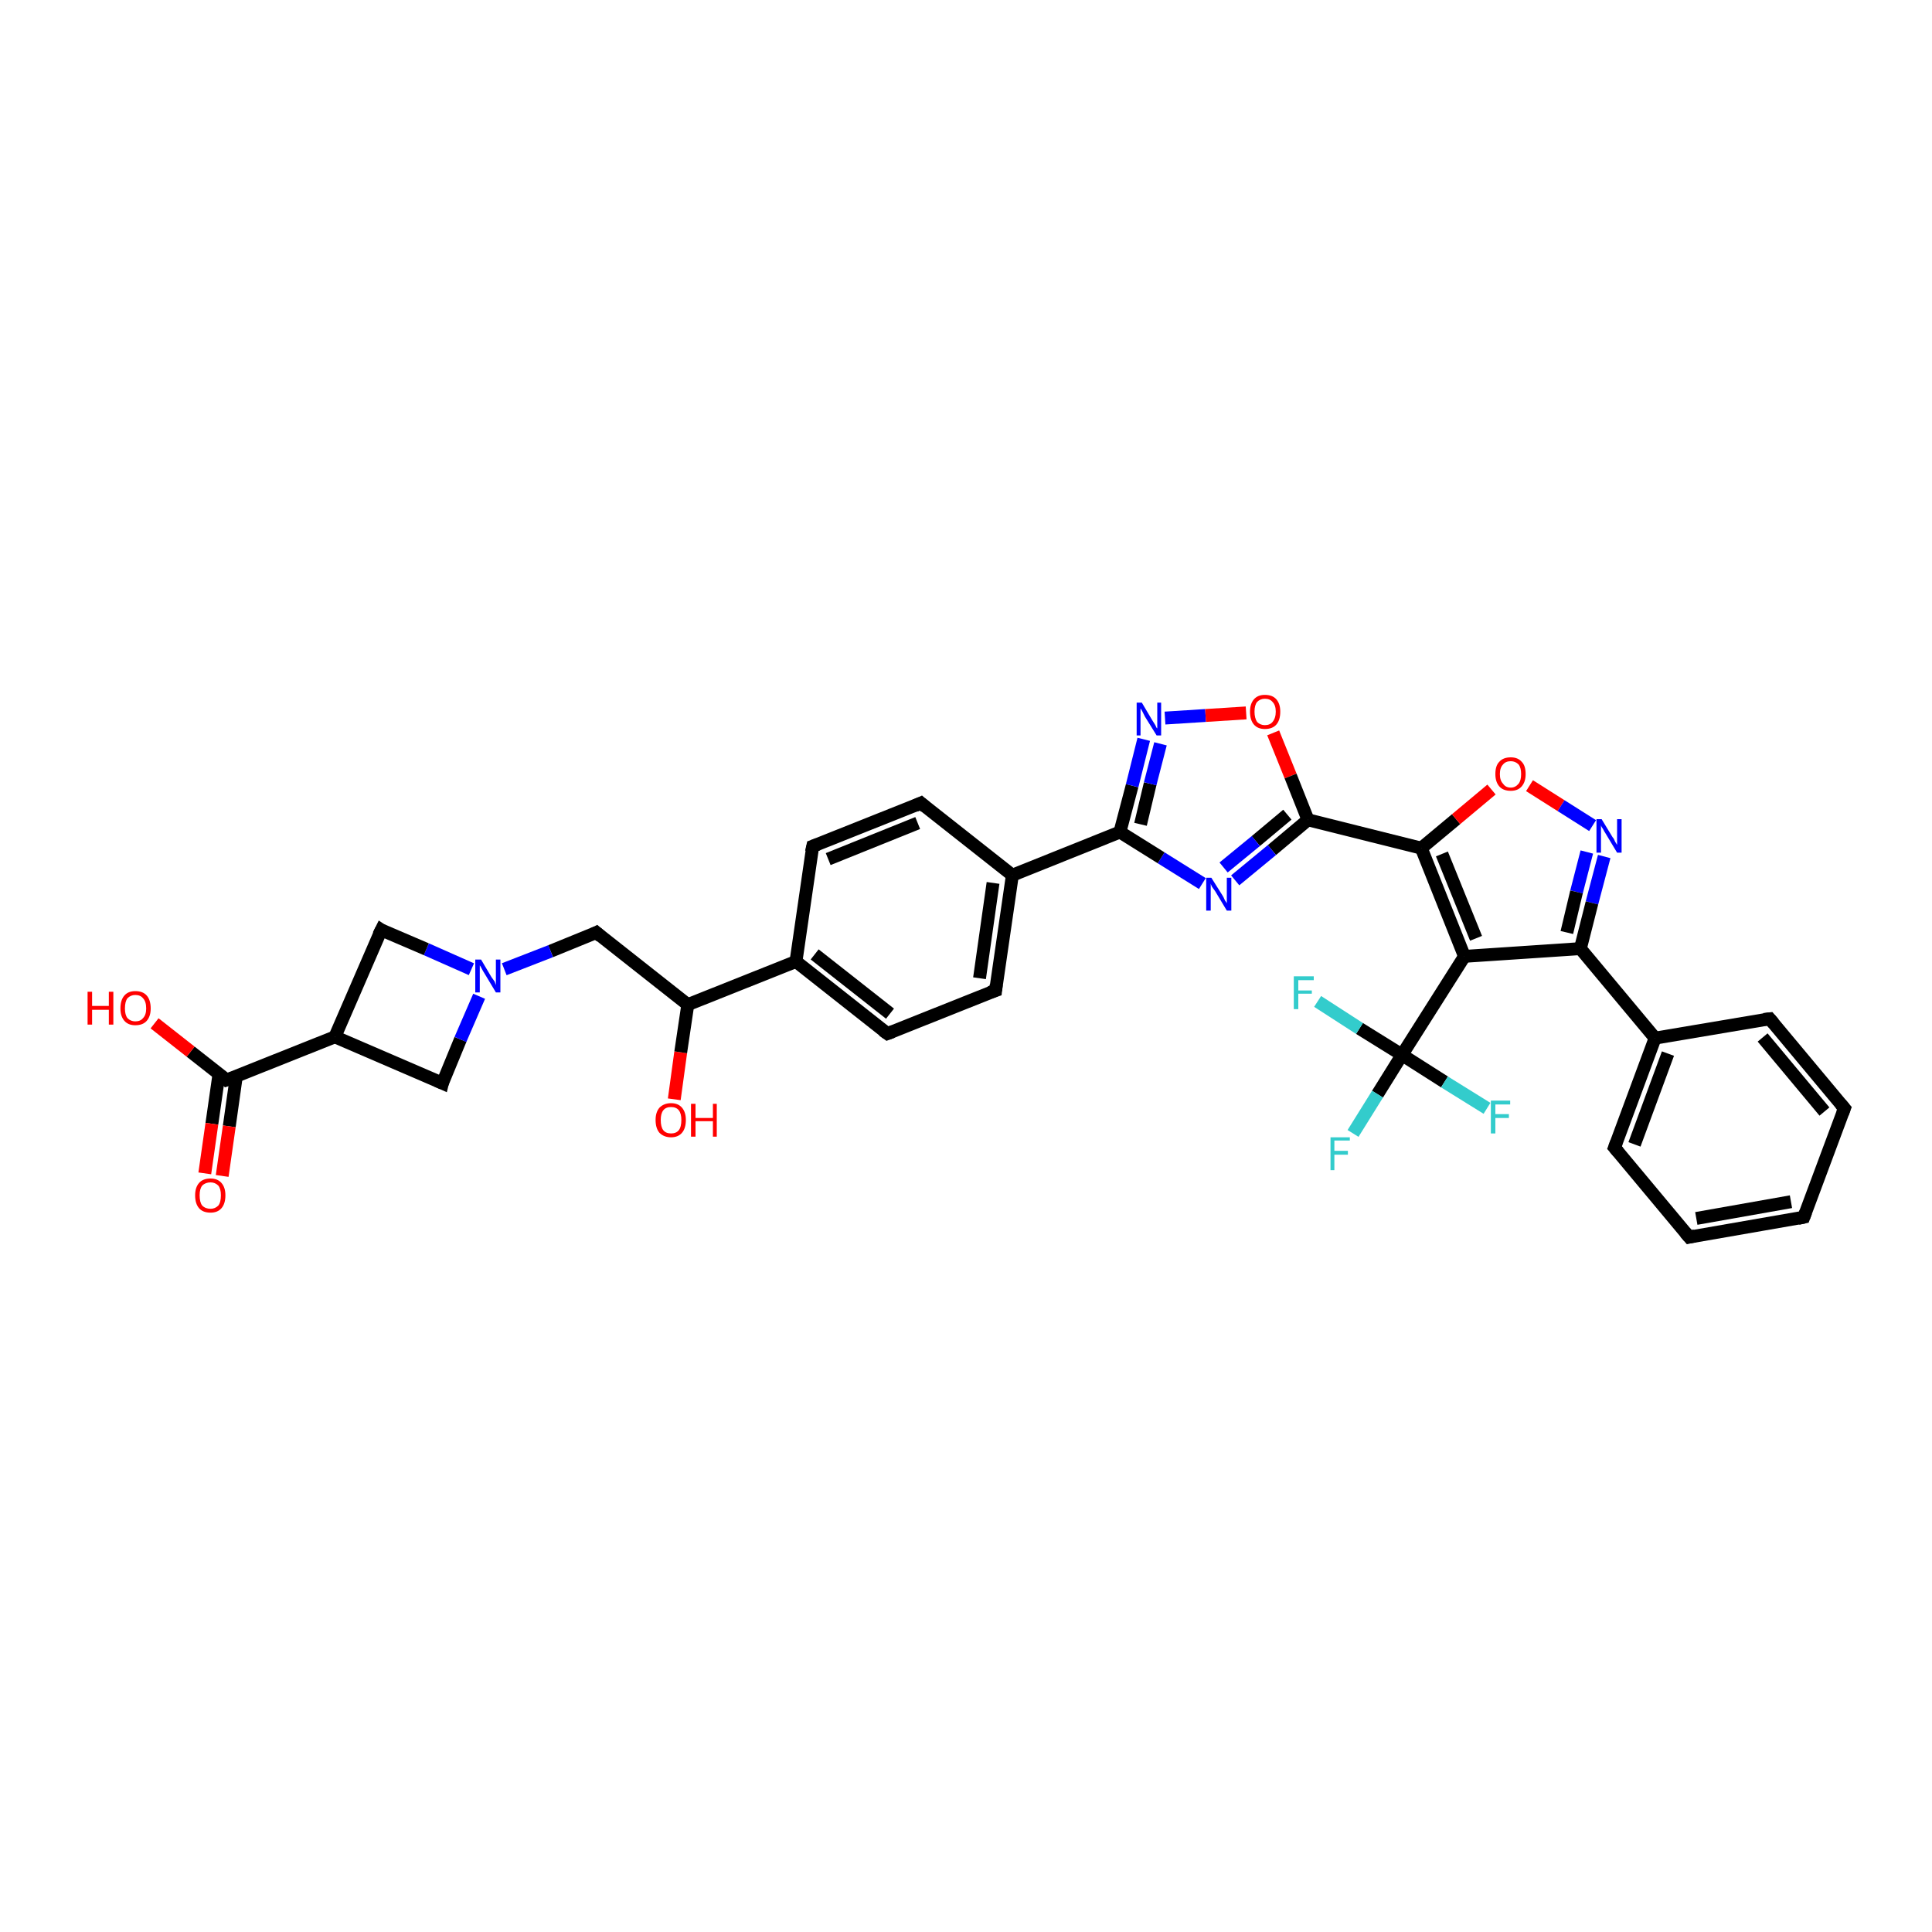 <?xml version='1.0' encoding='iso-8859-1'?>
<svg version='1.1' baseProfile='full'
              xmlns='http://www.w3.org/2000/svg'
                      xmlns:rdkit='http://www.rdkit.org/xml'
                      xmlns:xlink='http://www.w3.org/1999/xlink'
                  xml:space='preserve'
width='300px' height='300px' viewBox='0 0 300 300'>
<!-- END OF HEADER -->
<rect style='opacity:1.0;fill:#FFFFFF;stroke:none' width='300.0' height='300.0' x='0.0' y='0.0'> </rect>
<path class='bond-0 atom-0 atom-1' d='M 104.7,170.7 L 105.7,163.4' style='fill:none;fill-rule:evenodd;stroke:#FF0000;stroke-width:2.0px;stroke-linecap:butt;stroke-linejoin:miter;stroke-opacity:1' />
<path class='bond-0 atom-0 atom-1' d='M 105.7,163.4 L 106.8,156.0' style='fill:none;fill-rule:evenodd;stroke:#000000;stroke-width:2.0px;stroke-linecap:butt;stroke-linejoin:miter;stroke-opacity:1' />
<path class='bond-1 atom-1 atom-2' d='M 106.8,156.0 L 92.6,144.8' style='fill:none;fill-rule:evenodd;stroke:#000000;stroke-width:2.0px;stroke-linecap:butt;stroke-linejoin:miter;stroke-opacity:1' />
<path class='bond-2 atom-2 atom-3' d='M 92.6,144.8 L 85.5,147.7' style='fill:none;fill-rule:evenodd;stroke:#000000;stroke-width:2.0px;stroke-linecap:butt;stroke-linejoin:miter;stroke-opacity:1' />
<path class='bond-2 atom-2 atom-3' d='M 85.5,147.7 L 78.3,150.5' style='fill:none;fill-rule:evenodd;stroke:#0000FF;stroke-width:2.0px;stroke-linecap:butt;stroke-linejoin:miter;stroke-opacity:1' />
<path class='bond-3 atom-3 atom-4' d='M 73.2,150.5 L 66.2,147.4' style='fill:none;fill-rule:evenodd;stroke:#0000FF;stroke-width:2.0px;stroke-linecap:butt;stroke-linejoin:miter;stroke-opacity:1' />
<path class='bond-3 atom-3 atom-4' d='M 66.2,147.4 L 59.2,144.4' style='fill:none;fill-rule:evenodd;stroke:#000000;stroke-width:2.0px;stroke-linecap:butt;stroke-linejoin:miter;stroke-opacity:1' />
<path class='bond-4 atom-4 atom-5' d='M 59.2,144.4 L 52.0,161.0' style='fill:none;fill-rule:evenodd;stroke:#000000;stroke-width:2.0px;stroke-linecap:butt;stroke-linejoin:miter;stroke-opacity:1' />
<path class='bond-5 atom-5 atom-6' d='M 52.0,161.0 L 68.7,168.2' style='fill:none;fill-rule:evenodd;stroke:#000000;stroke-width:2.0px;stroke-linecap:butt;stroke-linejoin:miter;stroke-opacity:1' />
<path class='bond-6 atom-5 atom-7' d='M 52.0,161.0 L 35.2,167.7' style='fill:none;fill-rule:evenodd;stroke:#000000;stroke-width:2.0px;stroke-linecap:butt;stroke-linejoin:miter;stroke-opacity:1' />
<path class='bond-7 atom-7 atom-8' d='M 35.2,167.7 L 29.6,163.3' style='fill:none;fill-rule:evenodd;stroke:#000000;stroke-width:2.0px;stroke-linecap:butt;stroke-linejoin:miter;stroke-opacity:1' />
<path class='bond-7 atom-7 atom-8' d='M 29.6,163.3 L 24.0,158.9' style='fill:none;fill-rule:evenodd;stroke:#FF0000;stroke-width:2.0px;stroke-linecap:butt;stroke-linejoin:miter;stroke-opacity:1' />
<path class='bond-8 atom-7 atom-9' d='M 34.0,166.8 L 32.9,174.5' style='fill:none;fill-rule:evenodd;stroke:#000000;stroke-width:2.0px;stroke-linecap:butt;stroke-linejoin:miter;stroke-opacity:1' />
<path class='bond-8 atom-7 atom-9' d='M 32.9,174.5 L 31.8,182.2' style='fill:none;fill-rule:evenodd;stroke:#FF0000;stroke-width:2.0px;stroke-linecap:butt;stroke-linejoin:miter;stroke-opacity:1' />
<path class='bond-8 atom-7 atom-9' d='M 36.7,167.1 L 35.6,174.9' style='fill:none;fill-rule:evenodd;stroke:#000000;stroke-width:2.0px;stroke-linecap:butt;stroke-linejoin:miter;stroke-opacity:1' />
<path class='bond-8 atom-7 atom-9' d='M 35.6,174.9 L 34.5,182.6' style='fill:none;fill-rule:evenodd;stroke:#FF0000;stroke-width:2.0px;stroke-linecap:butt;stroke-linejoin:miter;stroke-opacity:1' />
<path class='bond-9 atom-1 atom-10' d='M 106.8,156.0 L 123.6,149.3' style='fill:none;fill-rule:evenodd;stroke:#000000;stroke-width:2.0px;stroke-linecap:butt;stroke-linejoin:miter;stroke-opacity:1' />
<path class='bond-10 atom-10 atom-11' d='M 123.6,149.3 L 137.8,160.5' style='fill:none;fill-rule:evenodd;stroke:#000000;stroke-width:2.0px;stroke-linecap:butt;stroke-linejoin:miter;stroke-opacity:1' />
<path class='bond-10 atom-10 atom-11' d='M 126.5,148.2 L 138.2,157.4' style='fill:none;fill-rule:evenodd;stroke:#000000;stroke-width:2.0px;stroke-linecap:butt;stroke-linejoin:miter;stroke-opacity:1' />
<path class='bond-11 atom-11 atom-12' d='M 137.8,160.5 L 154.6,153.8' style='fill:none;fill-rule:evenodd;stroke:#000000;stroke-width:2.0px;stroke-linecap:butt;stroke-linejoin:miter;stroke-opacity:1' />
<path class='bond-12 atom-12 atom-13' d='M 154.6,153.8 L 157.2,135.9' style='fill:none;fill-rule:evenodd;stroke:#000000;stroke-width:2.0px;stroke-linecap:butt;stroke-linejoin:miter;stroke-opacity:1' />
<path class='bond-12 atom-12 atom-13' d='M 152.1,151.9 L 154.2,137.1' style='fill:none;fill-rule:evenodd;stroke:#000000;stroke-width:2.0px;stroke-linecap:butt;stroke-linejoin:miter;stroke-opacity:1' />
<path class='bond-13 atom-13 atom-14' d='M 157.2,135.9 L 143.0,124.7' style='fill:none;fill-rule:evenodd;stroke:#000000;stroke-width:2.0px;stroke-linecap:butt;stroke-linejoin:miter;stroke-opacity:1' />
<path class='bond-14 atom-14 atom-15' d='M 143.0,124.7 L 126.2,131.4' style='fill:none;fill-rule:evenodd;stroke:#000000;stroke-width:2.0px;stroke-linecap:butt;stroke-linejoin:miter;stroke-opacity:1' />
<path class='bond-14 atom-14 atom-15' d='M 142.5,127.8 L 128.6,133.4' style='fill:none;fill-rule:evenodd;stroke:#000000;stroke-width:2.0px;stroke-linecap:butt;stroke-linejoin:miter;stroke-opacity:1' />
<path class='bond-15 atom-13 atom-16' d='M 157.2,135.9 L 173.9,129.2' style='fill:none;fill-rule:evenodd;stroke:#000000;stroke-width:2.0px;stroke-linecap:butt;stroke-linejoin:miter;stroke-opacity:1' />
<path class='bond-16 atom-16 atom-17' d='M 173.9,129.2 L 175.8,122.0' style='fill:none;fill-rule:evenodd;stroke:#000000;stroke-width:2.0px;stroke-linecap:butt;stroke-linejoin:miter;stroke-opacity:1' />
<path class='bond-16 atom-16 atom-17' d='M 175.8,122.0 L 177.6,114.8' style='fill:none;fill-rule:evenodd;stroke:#0000FF;stroke-width:2.0px;stroke-linecap:butt;stroke-linejoin:miter;stroke-opacity:1' />
<path class='bond-16 atom-16 atom-17' d='M 177.1,128.0 L 178.6,121.7' style='fill:none;fill-rule:evenodd;stroke:#000000;stroke-width:2.0px;stroke-linecap:butt;stroke-linejoin:miter;stroke-opacity:1' />
<path class='bond-16 atom-16 atom-17' d='M 178.6,121.7 L 180.2,115.5' style='fill:none;fill-rule:evenodd;stroke:#0000FF;stroke-width:2.0px;stroke-linecap:butt;stroke-linejoin:miter;stroke-opacity:1' />
<path class='bond-17 atom-17 atom-18' d='M 180.9,111.5 L 187.2,111.1' style='fill:none;fill-rule:evenodd;stroke:#0000FF;stroke-width:2.0px;stroke-linecap:butt;stroke-linejoin:miter;stroke-opacity:1' />
<path class='bond-17 atom-17 atom-18' d='M 187.2,111.1 L 193.5,110.7' style='fill:none;fill-rule:evenodd;stroke:#FF0000;stroke-width:2.0px;stroke-linecap:butt;stroke-linejoin:miter;stroke-opacity:1' />
<path class='bond-18 atom-18 atom-19' d='M 197.7,113.8 L 200.4,120.5' style='fill:none;fill-rule:evenodd;stroke:#FF0000;stroke-width:2.0px;stroke-linecap:butt;stroke-linejoin:miter;stroke-opacity:1' />
<path class='bond-18 atom-18 atom-19' d='M 200.4,120.5 L 203.1,127.3' style='fill:none;fill-rule:evenodd;stroke:#000000;stroke-width:2.0px;stroke-linecap:butt;stroke-linejoin:miter;stroke-opacity:1' />
<path class='bond-19 atom-19 atom-20' d='M 203.1,127.3 L 197.5,132.0' style='fill:none;fill-rule:evenodd;stroke:#000000;stroke-width:2.0px;stroke-linecap:butt;stroke-linejoin:miter;stroke-opacity:1' />
<path class='bond-19 atom-19 atom-20' d='M 197.5,132.0 L 191.8,136.7' style='fill:none;fill-rule:evenodd;stroke:#0000FF;stroke-width:2.0px;stroke-linecap:butt;stroke-linejoin:miter;stroke-opacity:1' />
<path class='bond-19 atom-19 atom-20' d='M 199.9,126.5 L 195.0,130.6' style='fill:none;fill-rule:evenodd;stroke:#000000;stroke-width:2.0px;stroke-linecap:butt;stroke-linejoin:miter;stroke-opacity:1' />
<path class='bond-19 atom-19 atom-20' d='M 195.0,130.6 L 190.0,134.7' style='fill:none;fill-rule:evenodd;stroke:#0000FF;stroke-width:2.0px;stroke-linecap:butt;stroke-linejoin:miter;stroke-opacity:1' />
<path class='bond-20 atom-19 atom-21' d='M 203.1,127.3 L 220.7,131.7' style='fill:none;fill-rule:evenodd;stroke:#000000;stroke-width:2.0px;stroke-linecap:butt;stroke-linejoin:miter;stroke-opacity:1' />
<path class='bond-21 atom-21 atom-22' d='M 220.7,131.7 L 226.1,127.2' style='fill:none;fill-rule:evenodd;stroke:#000000;stroke-width:2.0px;stroke-linecap:butt;stroke-linejoin:miter;stroke-opacity:1' />
<path class='bond-21 atom-21 atom-22' d='M 226.1,127.2 L 231.6,122.6' style='fill:none;fill-rule:evenodd;stroke:#FF0000;stroke-width:2.0px;stroke-linecap:butt;stroke-linejoin:miter;stroke-opacity:1' />
<path class='bond-22 atom-22 atom-23' d='M 237.5,122.0 L 242.4,125.1' style='fill:none;fill-rule:evenodd;stroke:#FF0000;stroke-width:2.0px;stroke-linecap:butt;stroke-linejoin:miter;stroke-opacity:1' />
<path class='bond-22 atom-22 atom-23' d='M 242.4,125.1 L 247.3,128.2' style='fill:none;fill-rule:evenodd;stroke:#0000FF;stroke-width:2.0px;stroke-linecap:butt;stroke-linejoin:miter;stroke-opacity:1' />
<path class='bond-23 atom-23 atom-24' d='M 249.1,133.0 L 247.2,140.2' style='fill:none;fill-rule:evenodd;stroke:#0000FF;stroke-width:2.0px;stroke-linecap:butt;stroke-linejoin:miter;stroke-opacity:1' />
<path class='bond-23 atom-23 atom-24' d='M 247.2,140.2 L 245.4,147.3' style='fill:none;fill-rule:evenodd;stroke:#000000;stroke-width:2.0px;stroke-linecap:butt;stroke-linejoin:miter;stroke-opacity:1' />
<path class='bond-23 atom-23 atom-24' d='M 246.4,132.3 L 244.8,138.5' style='fill:none;fill-rule:evenodd;stroke:#0000FF;stroke-width:2.0px;stroke-linecap:butt;stroke-linejoin:miter;stroke-opacity:1' />
<path class='bond-23 atom-23 atom-24' d='M 244.8,138.5 L 243.3,144.8' style='fill:none;fill-rule:evenodd;stroke:#000000;stroke-width:2.0px;stroke-linecap:butt;stroke-linejoin:miter;stroke-opacity:1' />
<path class='bond-24 atom-24 atom-25' d='M 245.4,147.3 L 227.4,148.5' style='fill:none;fill-rule:evenodd;stroke:#000000;stroke-width:2.0px;stroke-linecap:butt;stroke-linejoin:miter;stroke-opacity:1' />
<path class='bond-25 atom-25 atom-26' d='M 227.4,148.5 L 217.7,163.8' style='fill:none;fill-rule:evenodd;stroke:#000000;stroke-width:2.0px;stroke-linecap:butt;stroke-linejoin:miter;stroke-opacity:1' />
<path class='bond-26 atom-26 atom-27' d='M 217.7,163.8 L 213.9,169.9' style='fill:none;fill-rule:evenodd;stroke:#000000;stroke-width:2.0px;stroke-linecap:butt;stroke-linejoin:miter;stroke-opacity:1' />
<path class='bond-26 atom-26 atom-27' d='M 213.9,169.9 L 210.1,176.0' style='fill:none;fill-rule:evenodd;stroke:#33CCCC;stroke-width:2.0px;stroke-linecap:butt;stroke-linejoin:miter;stroke-opacity:1' />
<path class='bond-27 atom-26 atom-28' d='M 217.7,163.8 L 211.1,159.7' style='fill:none;fill-rule:evenodd;stroke:#000000;stroke-width:2.0px;stroke-linecap:butt;stroke-linejoin:miter;stroke-opacity:1' />
<path class='bond-27 atom-26 atom-28' d='M 211.1,159.7 L 204.6,155.5' style='fill:none;fill-rule:evenodd;stroke:#33CCCC;stroke-width:2.0px;stroke-linecap:butt;stroke-linejoin:miter;stroke-opacity:1' />
<path class='bond-28 atom-26 atom-29' d='M 217.7,163.8 L 224.3,168.0' style='fill:none;fill-rule:evenodd;stroke:#000000;stroke-width:2.0px;stroke-linecap:butt;stroke-linejoin:miter;stroke-opacity:1' />
<path class='bond-28 atom-26 atom-29' d='M 224.3,168.0 L 230.9,172.1' style='fill:none;fill-rule:evenodd;stroke:#33CCCC;stroke-width:2.0px;stroke-linecap:butt;stroke-linejoin:miter;stroke-opacity:1' />
<path class='bond-29 atom-24 atom-30' d='M 245.4,147.3 L 257.0,161.2' style='fill:none;fill-rule:evenodd;stroke:#000000;stroke-width:2.0px;stroke-linecap:butt;stroke-linejoin:miter;stroke-opacity:1' />
<path class='bond-30 atom-30 atom-31' d='M 257.0,161.2 L 250.7,178.2' style='fill:none;fill-rule:evenodd;stroke:#000000;stroke-width:2.0px;stroke-linecap:butt;stroke-linejoin:miter;stroke-opacity:1' />
<path class='bond-30 atom-30 atom-31' d='M 259.0,163.6 L 253.8,177.7' style='fill:none;fill-rule:evenodd;stroke:#000000;stroke-width:2.0px;stroke-linecap:butt;stroke-linejoin:miter;stroke-opacity:1' />
<path class='bond-31 atom-31 atom-32' d='M 250.7,178.2 L 262.3,192.1' style='fill:none;fill-rule:evenodd;stroke:#000000;stroke-width:2.0px;stroke-linecap:butt;stroke-linejoin:miter;stroke-opacity:1' />
<path class='bond-32 atom-32 atom-33' d='M 262.3,192.1 L 280.1,189.0' style='fill:none;fill-rule:evenodd;stroke:#000000;stroke-width:2.0px;stroke-linecap:butt;stroke-linejoin:miter;stroke-opacity:1' />
<path class='bond-32 atom-32 atom-33' d='M 263.4,189.2 L 278.1,186.6' style='fill:none;fill-rule:evenodd;stroke:#000000;stroke-width:2.0px;stroke-linecap:butt;stroke-linejoin:miter;stroke-opacity:1' />
<path class='bond-33 atom-33 atom-34' d='M 280.1,189.0 L 286.4,172.1' style='fill:none;fill-rule:evenodd;stroke:#000000;stroke-width:2.0px;stroke-linecap:butt;stroke-linejoin:miter;stroke-opacity:1' />
<path class='bond-34 atom-34 atom-35' d='M 286.4,172.1 L 274.8,158.2' style='fill:none;fill-rule:evenodd;stroke:#000000;stroke-width:2.0px;stroke-linecap:butt;stroke-linejoin:miter;stroke-opacity:1' />
<path class='bond-34 atom-34 atom-35' d='M 283.3,172.6 L 273.7,161.1' style='fill:none;fill-rule:evenodd;stroke:#000000;stroke-width:2.0px;stroke-linecap:butt;stroke-linejoin:miter;stroke-opacity:1' />
<path class='bond-35 atom-6 atom-3' d='M 68.7,168.2 L 71.5,161.4' style='fill:none;fill-rule:evenodd;stroke:#000000;stroke-width:2.0px;stroke-linecap:butt;stroke-linejoin:miter;stroke-opacity:1' />
<path class='bond-35 atom-6 atom-3' d='M 71.5,161.4 L 74.4,154.7' style='fill:none;fill-rule:evenodd;stroke:#0000FF;stroke-width:2.0px;stroke-linecap:butt;stroke-linejoin:miter;stroke-opacity:1' />
<path class='bond-36 atom-15 atom-10' d='M 126.2,131.4 L 123.6,149.3' style='fill:none;fill-rule:evenodd;stroke:#000000;stroke-width:2.0px;stroke-linecap:butt;stroke-linejoin:miter;stroke-opacity:1' />
<path class='bond-37 atom-20 atom-16' d='M 186.7,137.2 L 180.3,133.2' style='fill:none;fill-rule:evenodd;stroke:#0000FF;stroke-width:2.0px;stroke-linecap:butt;stroke-linejoin:miter;stroke-opacity:1' />
<path class='bond-37 atom-20 atom-16' d='M 180.3,133.2 L 173.9,129.2' style='fill:none;fill-rule:evenodd;stroke:#000000;stroke-width:2.0px;stroke-linecap:butt;stroke-linejoin:miter;stroke-opacity:1' />
<path class='bond-38 atom-25 atom-21' d='M 227.4,148.5 L 220.7,131.7' style='fill:none;fill-rule:evenodd;stroke:#000000;stroke-width:2.0px;stroke-linecap:butt;stroke-linejoin:miter;stroke-opacity:1' />
<path class='bond-38 atom-25 atom-21' d='M 229.2,145.7 L 223.9,132.6' style='fill:none;fill-rule:evenodd;stroke:#000000;stroke-width:2.0px;stroke-linecap:butt;stroke-linejoin:miter;stroke-opacity:1' />
<path class='bond-39 atom-35 atom-30' d='M 274.8,158.2 L 257.0,161.2' style='fill:none;fill-rule:evenodd;stroke:#000000;stroke-width:2.0px;stroke-linecap:butt;stroke-linejoin:miter;stroke-opacity:1' />
<path d='M 93.3,145.4 L 92.6,144.8 L 92.2,145.0' style='fill:none;stroke:#000000;stroke-width:2.0px;stroke-linecap:butt;stroke-linejoin:miter;stroke-opacity:1;' />
<path d='M 59.5,144.6 L 59.2,144.4 L 58.8,145.2' style='fill:none;stroke:#000000;stroke-width:2.0px;stroke-linecap:butt;stroke-linejoin:miter;stroke-opacity:1;' />
<path d='M 67.8,167.8 L 68.7,168.2 L 68.8,167.8' style='fill:none;stroke:#000000;stroke-width:2.0px;stroke-linecap:butt;stroke-linejoin:miter;stroke-opacity:1;' />
<path d='M 36.1,167.4 L 35.2,167.7 L 35.0,167.5' style='fill:none;stroke:#000000;stroke-width:2.0px;stroke-linecap:butt;stroke-linejoin:miter;stroke-opacity:1;' />
<path d='M 137.1,160.0 L 137.8,160.5 L 138.6,160.2' style='fill:none;stroke:#000000;stroke-width:2.0px;stroke-linecap:butt;stroke-linejoin:miter;stroke-opacity:1;' />
<path d='M 153.7,154.1 L 154.6,153.8 L 154.7,152.9' style='fill:none;stroke:#000000;stroke-width:2.0px;stroke-linecap:butt;stroke-linejoin:miter;stroke-opacity:1;' />
<path d='M 143.7,125.3 L 143.0,124.7 L 142.1,125.1' style='fill:none;stroke:#000000;stroke-width:2.0px;stroke-linecap:butt;stroke-linejoin:miter;stroke-opacity:1;' />
<path d='M 127.0,131.1 L 126.2,131.4 L 126.0,132.3' style='fill:none;stroke:#000000;stroke-width:2.0px;stroke-linecap:butt;stroke-linejoin:miter;stroke-opacity:1;' />
<path d='M 251.0,177.4 L 250.7,178.2 L 251.3,178.9' style='fill:none;stroke:#000000;stroke-width:2.0px;stroke-linecap:butt;stroke-linejoin:miter;stroke-opacity:1;' />
<path d='M 261.7,191.4 L 262.3,192.1 L 263.2,191.9' style='fill:none;stroke:#000000;stroke-width:2.0px;stroke-linecap:butt;stroke-linejoin:miter;stroke-opacity:1;' />
<path d='M 279.2,189.2 L 280.1,189.0 L 280.4,188.2' style='fill:none;stroke:#000000;stroke-width:2.0px;stroke-linecap:butt;stroke-linejoin:miter;stroke-opacity:1;' />
<path d='M 286.1,172.9 L 286.4,172.1 L 285.8,171.4' style='fill:none;stroke:#000000;stroke-width:2.0px;stroke-linecap:butt;stroke-linejoin:miter;stroke-opacity:1;' />
<path d='M 275.4,158.9 L 274.8,158.2 L 273.9,158.3' style='fill:none;stroke:#000000;stroke-width:2.0px;stroke-linecap:butt;stroke-linejoin:miter;stroke-opacity:1;' />
<path class='atom-0' d='M 101.8 173.9
Q 101.8 172.7, 102.4 172.0
Q 103.1 171.3, 104.2 171.3
Q 105.3 171.3, 105.9 172.0
Q 106.5 172.7, 106.5 173.9
Q 106.5 175.2, 105.9 175.9
Q 105.3 176.6, 104.2 176.6
Q 103.1 176.6, 102.4 175.9
Q 101.8 175.2, 101.8 173.9
M 104.2 176.0
Q 105.0 176.0, 105.4 175.5
Q 105.8 175.0, 105.8 173.9
Q 105.8 172.9, 105.4 172.4
Q 105.0 171.9, 104.2 171.9
Q 103.4 171.9, 103.0 172.4
Q 102.6 172.9, 102.6 173.9
Q 102.6 175.0, 103.0 175.5
Q 103.4 176.0, 104.2 176.0
' fill='#FF0000'/>
<path class='atom-0' d='M 107.3 171.4
L 108.0 171.4
L 108.0 173.6
L 110.7 173.6
L 110.7 171.4
L 111.3 171.4
L 111.3 176.5
L 110.7 176.5
L 110.7 174.1
L 108.0 174.1
L 108.0 176.5
L 107.3 176.5
L 107.3 171.4
' fill='#FF0000'/>
<path class='atom-3' d='M 74.7 149.0
L 76.3 151.7
Q 76.5 152.0, 76.8 152.4
Q 77.0 152.9, 77.0 153.0
L 77.0 149.0
L 77.7 149.0
L 77.7 154.1
L 77.0 154.1
L 75.2 151.1
Q 75.0 150.8, 74.8 150.4
Q 74.6 150.0, 74.5 149.9
L 74.5 154.1
L 73.8 154.1
L 73.8 149.0
L 74.7 149.0
' fill='#0000FF'/>
<path class='atom-8' d='M 13.6 154.0
L 14.3 154.0
L 14.3 156.2
L 16.9 156.2
L 16.9 154.0
L 17.6 154.0
L 17.6 159.1
L 16.9 159.1
L 16.9 156.8
L 14.3 156.8
L 14.3 159.1
L 13.6 159.1
L 13.6 154.0
' fill='#FF0000'/>
<path class='atom-8' d='M 18.7 156.6
Q 18.7 155.3, 19.3 154.6
Q 19.9 153.9, 21.0 153.9
Q 22.2 153.9, 22.8 154.6
Q 23.4 155.3, 23.4 156.6
Q 23.4 157.8, 22.8 158.5
Q 22.2 159.2, 21.0 159.2
Q 19.9 159.2, 19.3 158.5
Q 18.7 157.8, 18.7 156.6
M 21.0 158.6
Q 21.8 158.6, 22.2 158.1
Q 22.7 157.6, 22.7 156.6
Q 22.7 155.5, 22.2 155.0
Q 21.8 154.5, 21.0 154.5
Q 20.3 154.5, 19.8 155.0
Q 19.4 155.5, 19.4 156.6
Q 19.4 157.6, 19.8 158.1
Q 20.3 158.6, 21.0 158.6
' fill='#FF0000'/>
<path class='atom-9' d='M 30.3 185.6
Q 30.3 184.4, 30.9 183.7
Q 31.5 183.0, 32.7 183.0
Q 33.8 183.0, 34.4 183.7
Q 35.0 184.4, 35.0 185.6
Q 35.0 186.9, 34.4 187.6
Q 33.8 188.3, 32.7 188.3
Q 31.5 188.3, 30.9 187.6
Q 30.3 186.9, 30.3 185.6
M 32.7 187.7
Q 33.4 187.7, 33.9 187.2
Q 34.3 186.7, 34.3 185.6
Q 34.3 184.6, 33.9 184.1
Q 33.4 183.6, 32.7 183.6
Q 31.9 183.6, 31.4 184.1
Q 31.0 184.6, 31.0 185.6
Q 31.0 186.7, 31.4 187.2
Q 31.9 187.7, 32.7 187.7
' fill='#FF0000'/>
<path class='atom-17' d='M 177.3 109.1
L 178.9 111.8
Q 179.1 112.1, 179.4 112.6
Q 179.6 113.1, 179.7 113.1
L 179.7 109.1
L 180.3 109.1
L 180.3 114.2
L 179.6 114.2
L 177.8 111.3
Q 177.6 110.9, 177.4 110.5
Q 177.2 110.1, 177.1 110.0
L 177.1 114.2
L 176.5 114.2
L 176.5 109.1
L 177.3 109.1
' fill='#0000FF'/>
<path class='atom-18' d='M 194.1 110.5
Q 194.1 109.3, 194.7 108.6
Q 195.3 107.9, 196.4 107.9
Q 197.6 107.9, 198.2 108.6
Q 198.8 109.3, 198.8 110.5
Q 198.8 111.8, 198.2 112.5
Q 197.6 113.2, 196.4 113.2
Q 195.3 113.2, 194.7 112.5
Q 194.1 111.8, 194.1 110.5
M 196.4 112.6
Q 197.2 112.6, 197.6 112.1
Q 198.1 111.5, 198.1 110.5
Q 198.1 109.5, 197.6 109.0
Q 197.2 108.5, 196.4 108.5
Q 195.7 108.5, 195.2 109.0
Q 194.8 109.5, 194.8 110.5
Q 194.8 111.5, 195.2 112.1
Q 195.7 112.6, 196.4 112.6
' fill='#FF0000'/>
<path class='atom-20' d='M 188.1 136.3
L 189.8 139.0
Q 190.0 139.3, 190.2 139.8
Q 190.5 140.2, 190.5 140.3
L 190.5 136.3
L 191.2 136.3
L 191.2 141.4
L 190.5 141.4
L 188.7 138.4
Q 188.5 138.1, 188.2 137.7
Q 188.0 137.3, 188.0 137.2
L 188.0 141.4
L 187.3 141.4
L 187.3 136.3
L 188.1 136.3
' fill='#0000FF'/>
<path class='atom-22' d='M 232.2 120.2
Q 232.2 118.9, 232.8 118.3
Q 233.4 117.6, 234.6 117.6
Q 235.7 117.6, 236.3 118.3
Q 236.9 118.9, 236.9 120.2
Q 236.9 121.4, 236.3 122.1
Q 235.7 122.8, 234.6 122.8
Q 233.4 122.8, 232.8 122.1
Q 232.2 121.4, 232.2 120.2
M 234.6 122.3
Q 235.3 122.3, 235.8 121.7
Q 236.2 121.2, 236.2 120.2
Q 236.2 119.2, 235.8 118.7
Q 235.3 118.2, 234.6 118.2
Q 233.8 118.2, 233.4 118.7
Q 232.9 119.2, 232.9 120.2
Q 232.9 121.2, 233.4 121.7
Q 233.8 122.3, 234.6 122.3
' fill='#FF0000'/>
<path class='atom-23' d='M 248.7 127.2
L 250.4 130.0
Q 250.6 130.2, 250.8 130.7
Q 251.1 131.2, 251.1 131.2
L 251.1 127.2
L 251.8 127.2
L 251.8 132.4
L 251.1 132.4
L 249.3 129.4
Q 249.1 129.1, 248.9 128.7
Q 248.6 128.3, 248.6 128.1
L 248.6 132.4
L 247.9 132.4
L 247.9 127.2
L 248.7 127.2
' fill='#0000FF'/>
<path class='atom-27' d='M 206.6 176.6
L 209.6 176.6
L 209.6 177.1
L 207.2 177.1
L 207.2 178.7
L 209.3 178.7
L 209.3 179.3
L 207.2 179.3
L 207.2 181.7
L 206.6 181.7
L 206.6 176.6
' fill='#33CCCC'/>
<path class='atom-28' d='M 200.9 151.6
L 204.0 151.6
L 204.0 152.2
L 201.6 152.2
L 201.6 153.8
L 203.7 153.8
L 203.7 154.3
L 201.6 154.3
L 201.6 156.7
L 200.9 156.7
L 200.9 151.6
' fill='#33CCCC'/>
<path class='atom-29' d='M 231.5 170.9
L 234.5 170.9
L 234.5 171.5
L 232.2 171.5
L 232.2 173.0
L 234.3 173.0
L 234.3 173.6
L 232.2 173.6
L 232.2 176.0
L 231.5 176.0
L 231.5 170.9
' fill='#33CCCC'/>
</svg>
